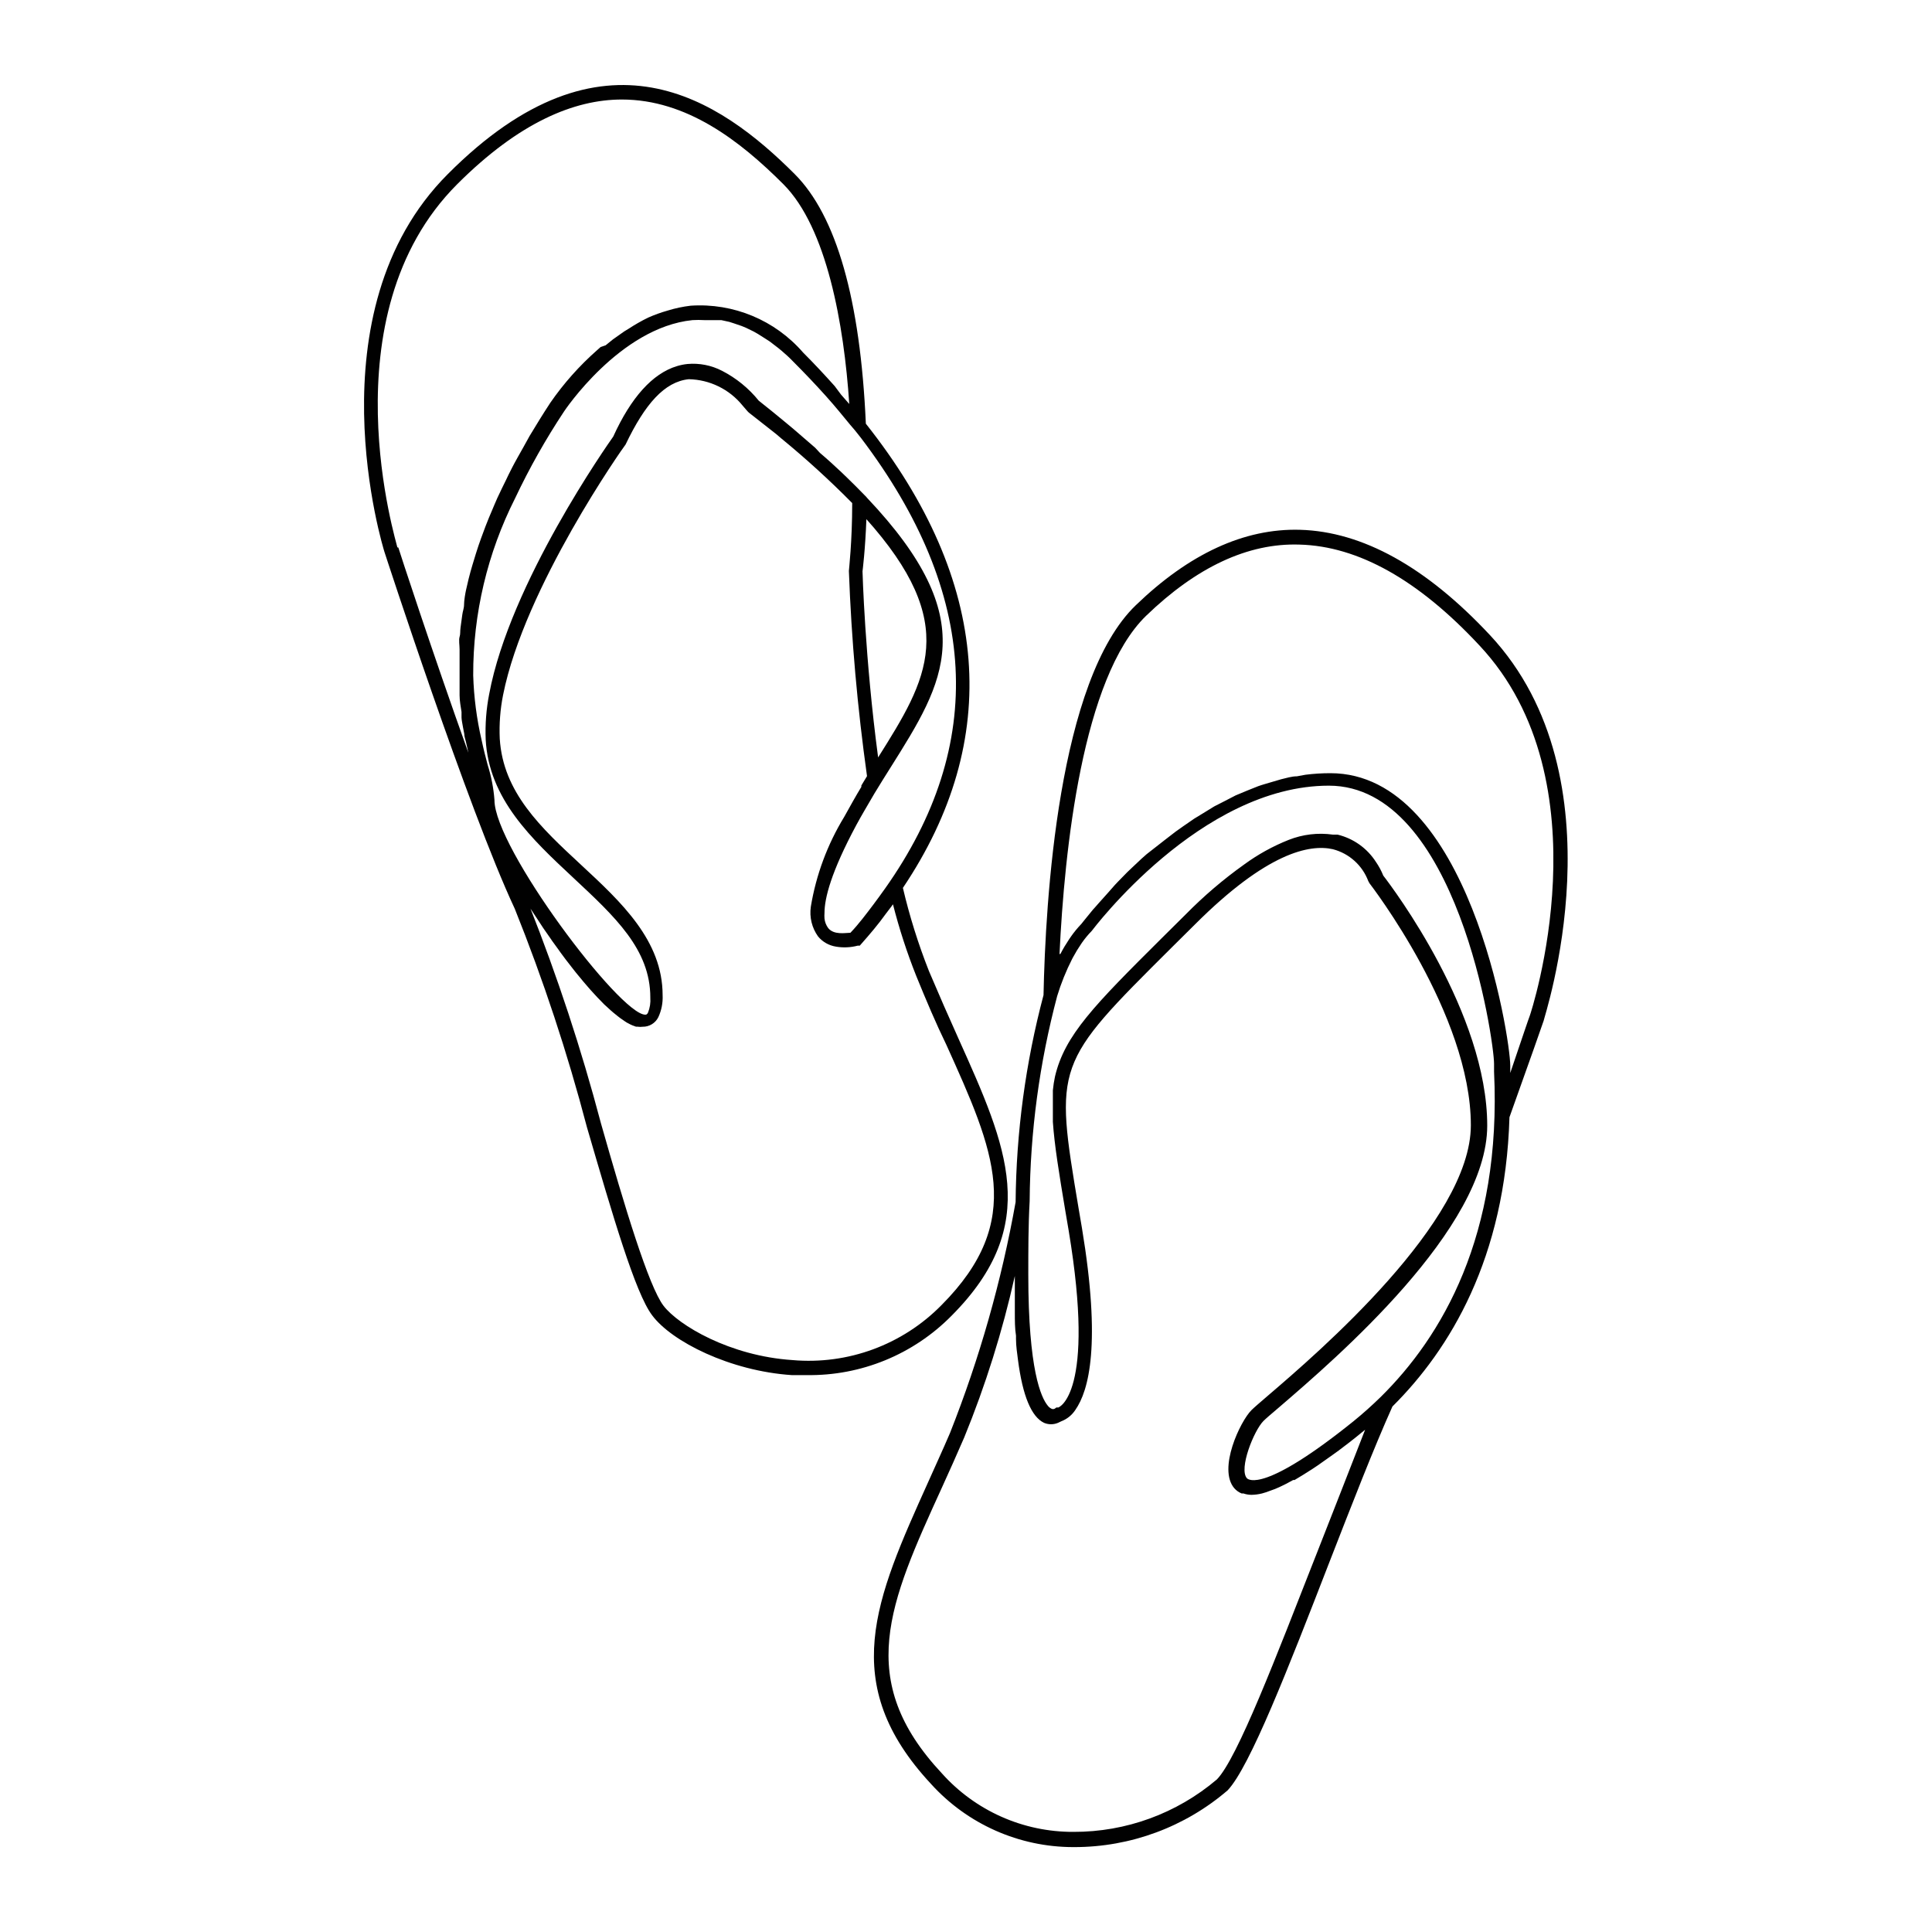 <?xml version="1.0" encoding="UTF-8"?>
<!-- Uploaded to: ICON Repo, www.svgrepo.com, Generator: ICON Repo Mixer Tools -->
<svg width="800px" height="800px" version="1.1" viewBox="144 144 512 512" xmlns="http://www.w3.org/2000/svg">
 <g fill="#010101">
  <path d="m398.06 419.36c-2.586-5.738-5.168-11.629-7.91-18.09h0.004c-2.82-7.148-5.121-14.488-6.875-21.969 26.359-39.23 23.262-81.305-9.82-123.02-1.449-32.824-7.805-55.102-18.867-66.16-19.746-19.746-50.707-41.352-91.902 0-36.594 36.594-17.004 99.551-16.797 100.17 0.203 0.621 22.121 68.023 34.527 94.539 7.578 18.879 13.965 38.215 19.125 57.891 6.875 23.57 12.82 43.934 17.266 49.828 5.168 6.977 20.676 14.781 37.008 15.867h3.981-0.004c14.418 0.215 28.297-5.484 38.406-15.762 23.984-24.09 14.68-44.766 1.859-73.297zm-19.539-39.852c-0.98 1.395-2.016 2.793-3.051 4.188-1.914 2.531-3.875 5.168-6.098 7.496-1.242 0-4.344 0.672-5.891-1.242-0.547-0.742-0.887-1.617-0.98-2.531-0.039-0.5-0.039-1 0-1.5 0-3.875 1.758-10.855 8.426-23.262 1.449-2.688 2.945-5.168 4.445-7.754l0.363-0.621c1.449-2.43 2.945-4.754 4.394-7.082 14.164-22.535 24.398-38.816-6.359-71.277l-0.258-0.309-0.363-0.363c-1.5-1.551-3.051-3.102-4.703-4.703l-1.395-1.344c-1.809-1.707-3.723-3.465-5.738-5.168l-1.297-1.395-5.688-4.91-1.859-1.551c-2.379-1.965-4.754-3.93-7.391-5.996-2.652-3.285-5.961-5.977-9.715-7.91-2.832-1.469-6.023-2.098-9.203-1.809-0.945 0.102-1.879 0.293-2.789 0.57-6.461 1.965-12.148 8.32-16.852 18.66-1.242 1.758-27.395 38.816-32.875 68.23v-0.004c-0.777 3.965-1.09 8.008-0.93 12.043 0.828 15.816 12.25 26.414 23.262 36.699 11.008 10.285 20.367 18.918 20.367 31.684l-0.004 0.004c0.113 1.371-0.098 2.754-0.621 4.031-0.258 0.516-0.516 0.516-0.723 0.516-6.719 0-39.957-44.195-39.957-56.859l0.004 0.004c-0.238-3.18-0.848-6.32-1.812-9.355-0.516-1.965-1.086-4.137-1.602-6.566-1.305-5.633-2.051-11.383-2.223-17.16-0.047-16.301 3.762-32.383 11.113-46.934 3.769-7.969 8.102-15.656 12.973-23 0 0 14.73-22.227 34.012-24.191 1.051-0.062 2.106-0.062 3.152 0h4.496l2.121 0.465 1.137 0.363 2.121 0.723 1.137 0.465 2.121 1.035 1.086 0.621 2.121 1.344 1.035 0.672 2.223 1.707 0.879 0.723c1.035 0.879 2.066 1.809 3.051 2.844 3.051 3.051 5.945 6.098 8.684 9.148 2.738 3.051 4.394 5.168 6.461 7.648l1.242 1.449 1.602 2.016c31.266 41.246 33.434 81.199 6.352 119.45zm-5.168-98.207c25.328 28.172 16.438 42.645 3.359 63.422-3.516-26.359-4.137-49.258-4.137-49.312 0.004-0.051 0.727-5.582 1.039-14.109zm-124.05 7.754c0-0.621-19.074-61.305 15.867-96.246 16.387-16.387 31.012-22.434 43.625-22.434 17.16 0 31.273 10.906 42.797 22.434 11.527 11.527 16.074 37.164 17.473 58.254l-2.172-2.481-1.699-2.277c-2.688-2.996-5.426-5.945-8.375-8.891-7.43-8.574-18.453-13.164-29.773-12.402-2.066 0.242-4.109 0.672-6.098 1.289-1.766 0.5-3.492 1.121-5.168 1.863-1.785 0.871-3.512 1.855-5.172 2.945l-1.188 0.723-0.879 0.621-2.121 1.5-1.914 1.551-1.34 0.465-0.93 0.828c-4.688 4.129-8.855 8.812-12.406 13.953-1.965 2.996-3.773 5.945-5.481 8.785l-1.602 2.894c-1.035 1.859-2.121 3.723-3.051 5.531-0.93 1.809-1.086 2.172-1.602 3.258-0.516 1.086-1.602 3.203-2.273 4.703s-0.93 2.172-1.395 3.258c-0.465 1.086-1.242 2.894-1.758 4.289-0.516 1.395-0.773 2.121-1.188 3.203-0.414 1.086-0.93 2.688-1.344 3.981-0.414 1.293-0.621 2.066-0.93 3.051-0.309 0.98-0.723 2.531-1.035 3.773-0.309 1.242-0.465 1.965-0.672 2.894-0.207 0.934-0.52 2.793-0.52 3.828 0 1.035-0.363 1.809-0.465 2.688-0.102 0.879-0.309 2.273-0.465 3.41s0 1.652-0.258 2.481c-0.258 0.828 0 2.223 0 3.309v2.172 3.41 1.758 4.496 0.309c0 1.551 0.309 2.996 0.516 4.445v1.5c0 0.516 0.258 1.809 0.414 2.688l0.309 1.602c0 0.723 0.309 1.5 0.465 2.223l0.363 1.602 0.258 1.188c-9.562-26.668-18.453-53.957-18.555-54.371zm104.72 215.38c-16.645-1.086-30.238-9.254-34.168-14.371-3.93-5.117-10.336-26.309-16.645-48.535l0.004 0.004c-5.16-19.52-11.48-38.711-18.918-57.48v0.309l1.395 2.121 0.516 0.773 1.758 2.688 2.016 2.894 0.309 0.465 1.652 2.273 0.621 0.879 1.344 1.809 0.723 0.93 1.242 1.602 0.773 0.98 1.242 1.5 0.723 0.879 1.293 1.5 0.672 0.773 1.707 1.859 1.859 1.914 0.516 0.465 1.293 1.188 0.672 0.57 1.086 0.879 0.672 0.516 1.035 0.723 0.621 0.414 0.98 0.516 0.57 0.258 0.98 0.363h0.465l0.004 0.008c0.43 0.055 0.863 0.055 1.293 0 1.75 0.023 3.359-0.961 4.137-2.531 0.848-1.824 1.234-3.828 1.137-5.84 0-14.473-10.957-24.656-21.605-34.527-10.648-9.875-20.676-19.18-21.555-33.445-0.176-3.879 0.121-7.766 0.879-11.578 5.684-28.582 31.996-65.852 32.461-66.367 5.168-10.805 10.336-16.645 16.746-17.316 5.551 0.109 10.773 2.66 14.266 6.981 0.773 0.879 1.242 1.449 1.293 1.5l0.363 0.363 7.234 5.684 1.395 1.188c6.547 5.371 12.812 11.082 18.766 17.109 0 10.336-0.879 17.676-0.879 17.988 0.672 18.195 2.277 36.344 4.805 54.375l-1.5 2.481v0.363c-1.449 2.379-2.996 5.168-4.547 7.961-4.445 7.285-7.445 15.355-8.84 23.773-0.41 2.785 0.273 5.621 1.914 7.91 1.191 1.438 2.863 2.391 4.703 2.688 1.941 0.34 3.938 0.25 5.84-0.258h0.516l0.363-0.414c2.324-2.637 4.496-5.168 6.566-8.062l1.5-1.965 0.363-0.516h-0.004c1.652 6.484 3.723 12.855 6.203 19.07 2.637 6.461 5.168 12.457 7.961 18.195 12.664 28.066 21.039 46.52-1.293 68.953-10.324 10.516-24.809 15.863-39.492 14.574z"/>
  <path d="m553.07 414.55c0-0.621 21.398-64.094-14.215-102.24-16.902-18.09-33.805-27.445-50.344-27.91-14.781-0.414-29.359 6.359-43.469 19.953-20.676 19.797-23.984 78.566-24.5 103.38l-0.004-0.008c-4.746 17.898-7.231 36.324-7.391 54.84-3.731 20.914-9.547 41.398-17.367 61.148-1.965 4.602-3.981 8.941-5.84 13.129-13.957 31.012-24.035 53.293 0.828 79.961v0.004c9.629 10.617 23.293 16.68 37.629 16.695h0.309c14.906 0.004 29.32-5.332 40.629-15.043 5.891-6.203 16.125-32.512 26.93-60.371 5.84-14.988 11.836-30.445 16.746-41.352 15.195-15.094 29.93-39.285 31.012-76.656 5.324-14.832 9.047-25.48 9.047-25.531zm-128.29-17.68c1.293-27.5 6.047-73.293 22.949-89.68 13.336-12.871 26.98-19.332 40.68-18.867 15.508 0.414 31.477 9.355 47.605 26.672 34.012 36.184 13.594 97.742 13.387 98.207s-2.066 5.996-5.168 15.145v-1.914c0-7.547-11.008-77.531-47.656-77.531h-0.004c-2.211 0-4.422 0.137-6.617 0.414l-2.273 0.414c-1.395 0-2.793 0.465-4.137 0.773l-2.637 0.773c-1.188 0.363-2.379 0.672-3.516 1.086l-2.844 1.137-3.102 1.293-2.894 1.5-2.738 1.395-2.945 1.809-2.379 1.449-2.996 2.066-1.965 1.395-2.945 2.273-1.652 1.293-3.051 2.383-1.344 1.188-2.688 2.531-1.086 1.035-2.379 2.43-0.93 0.98-1.91 2.172-0.93 1.035-1.344 1.5-1.137 1.293-0.516 0.57c-1.652 1.965-2.738 3.41-3.102 3.824l-0.004-0.004c-0.957 1-1.84 2.074-2.637 3.207l-0.57 0.828 0.004-0.004c-0.828 1.234-1.59 2.512-2.273 3.828zm85.129 117.33c-2.324 2.273-4.754 4.445-7.238 6.461-23.57 18.969-27.809 15.508-28.223 15.094-2.223-2.481 1.859-12.664 4.394-15.195 0.621-0.621 2.066-1.859 4.137-3.617 15.094-12.973 55.152-47.348 55.152-74.637 0-29.723-24.914-62.852-27.551-66.266v-0.004c-0.504-1.254-1.145-2.449-1.91-3.566-2.324-3.652-5.977-6.266-10.184-7.285h-1.242c-3.965-0.559-8.008-0.078-11.734 1.395-4.188 1.664-8.148 3.852-11.785 6.512-5.543 3.949-10.73 8.379-15.504 13.234l-6.203 6.152c-18.09 17.988-25.844 25.844-28.43 36.801-0.258 1.211-0.449 2.438-0.566 3.668v3.981 4.394c0.414 6.152 1.652 13.699 3.309 23.621l0.879 5.168c7.238 43.523-2.738 46.883-2.738 46.883h-0.516l-0.414 0.309h-0.004c-0.289 0.168-0.645 0.168-0.93 0-0.363-0.188-0.684-0.449-0.93-0.773-1.758-2.121-5.168-9.406-5.168-34.734 0-6.512 0-13.078 0.363-19.539h-0.004c0.145-18.324 2.594-36.559 7.289-54.273 1.035-3.402 2.367-6.703 3.981-9.871l0.309-0.57c0.609-1.137 1.285-2.242 2.016-3.309l0.309-0.465c0.766-1.082 1.609-2.102 2.535-3.051 0.309-0.363 28.844-38.508 62.852-38.508 34.012 0 43.781 67.504 43.781 73.707v2.066c2.066 43.527-13.902 70.301-30.031 86.219zm-17.262 42.23c-10.336 26.309-20.676 53.496-26.156 59.133-10.617 9.023-24.109 13.957-38.043 13.902-13.297 0.047-25.977-5.594-34.84-15.504-23.156-24.758-14.008-45.02 0-75.723 1.914-4.188 3.875-8.582 5.891-13.23l0.004-0.004c5.68-13.879 10.172-28.215 13.438-42.852v3.309 5.168 1.242c0 2.121 0 4.188 0.309 6.098v0.879c0 1.914 0.309 3.773 0.516 5.481 1.242 9.613 3.566 15.145 6.926 16.746h0.004c1.176 0.492 2.496 0.492 3.672 0l0.879-0.414c1.523-0.582 2.824-1.633 3.719-2.996 3.617-5.168 6.875-17.418 1.758-48.227l-0.879-5.168c-6.41-38.25-6.41-38.25 24.605-69.109l6.203-6.152c19.074-19.074 30.395-21.348 36.594-19.953v0.004c4.301 1.125 7.789 4.266 9.355 8.426l0.309 0.57c0.258 0.363 26.879 34.734 26.879 64.145 0 25.535-40.473 60.27-53.809 71.691-2.172 1.859-3.668 3.152-4.344 3.824-2.945 2.945-8.941 15.508-4.547 20.676h0.004c0.535 0.613 1.207 1.094 1.961 1.395h0.469c0.68 0.234 1.395 0.355 2.117 0.363 0.941-0.016 1.879-0.137 2.793-0.363l1.035-0.309 2.43-0.879 1.188-0.516c1.137-0.516 2.324-1.137 3.617-1.859h0.363c1.449-0.828 2.945-1.809 4.602-2.844l1.551-1.035 3.875-2.738 1.652-1.188c1.859-1.395 3.824-2.894 5.891-4.602l1.137-0.93c-3.875 9.871-8.527 21.914-13.125 33.543z"/>
 </g>
</svg>
